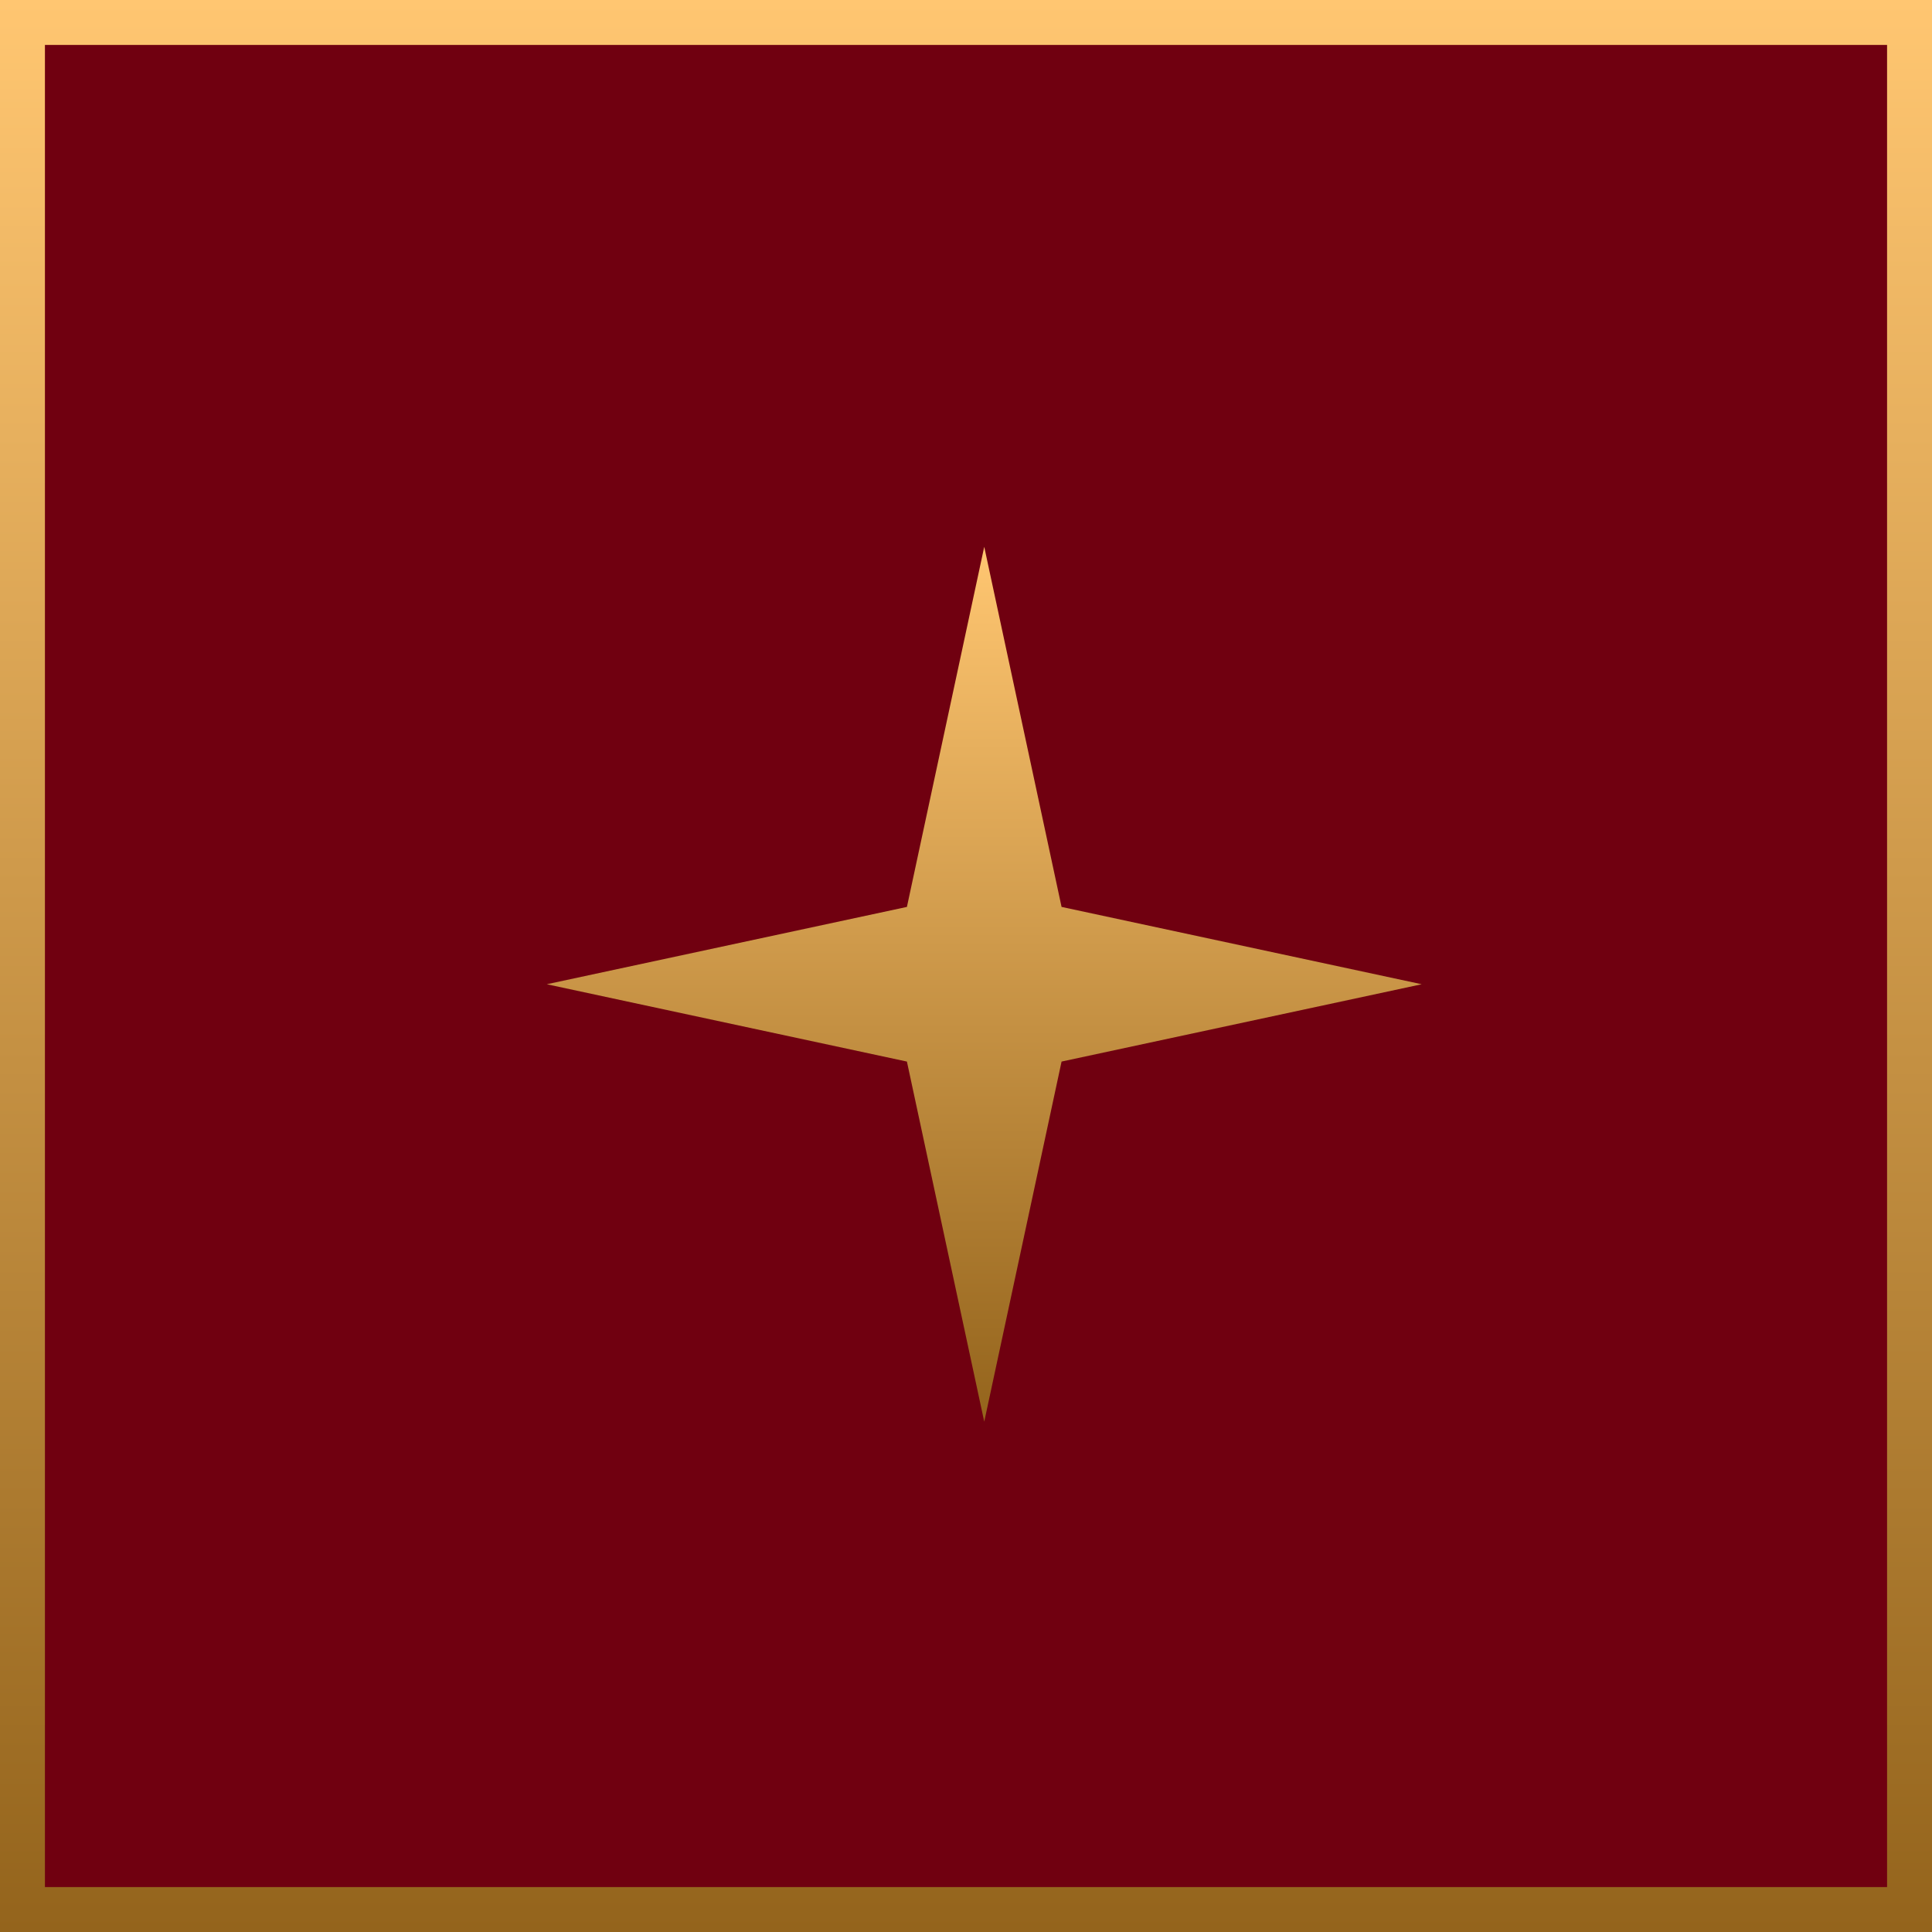 <?xml version="1.0" encoding="UTF-8"?> <svg xmlns="http://www.w3.org/2000/svg" width="43" height="43" viewBox="0 0 43 43" fill="none"><rect x="0.5" y="0.5" width="42" height="42" fill="#700010" stroke="url(#paint0_linear_604_944)"></rect><path d="M21.906 12.17L23.627 20.185L31.642 21.906L23.627 23.627L21.906 31.642L20.185 23.627L12.17 21.906L20.185 20.185L21.906 12.17Z" fill="url(#paint1_linear_604_944)"></path><defs><linearGradient id="paint0_linear_604_944" x1="21.5" y1="0" x2="21.5" y2="43" gradientUnits="userSpaceOnUse"><stop stop-color="#FFC671"></stop><stop offset="1" stop-color="#94641C"></stop></linearGradient><linearGradient id="paint1_linear_604_944" x1="21.906" y1="12.17" x2="21.906" y2="31.642" gradientUnits="userSpaceOnUse"><stop stop-color="#FFC671"></stop><stop offset="1" stop-color="#94641C"></stop></linearGradient></defs></svg> 